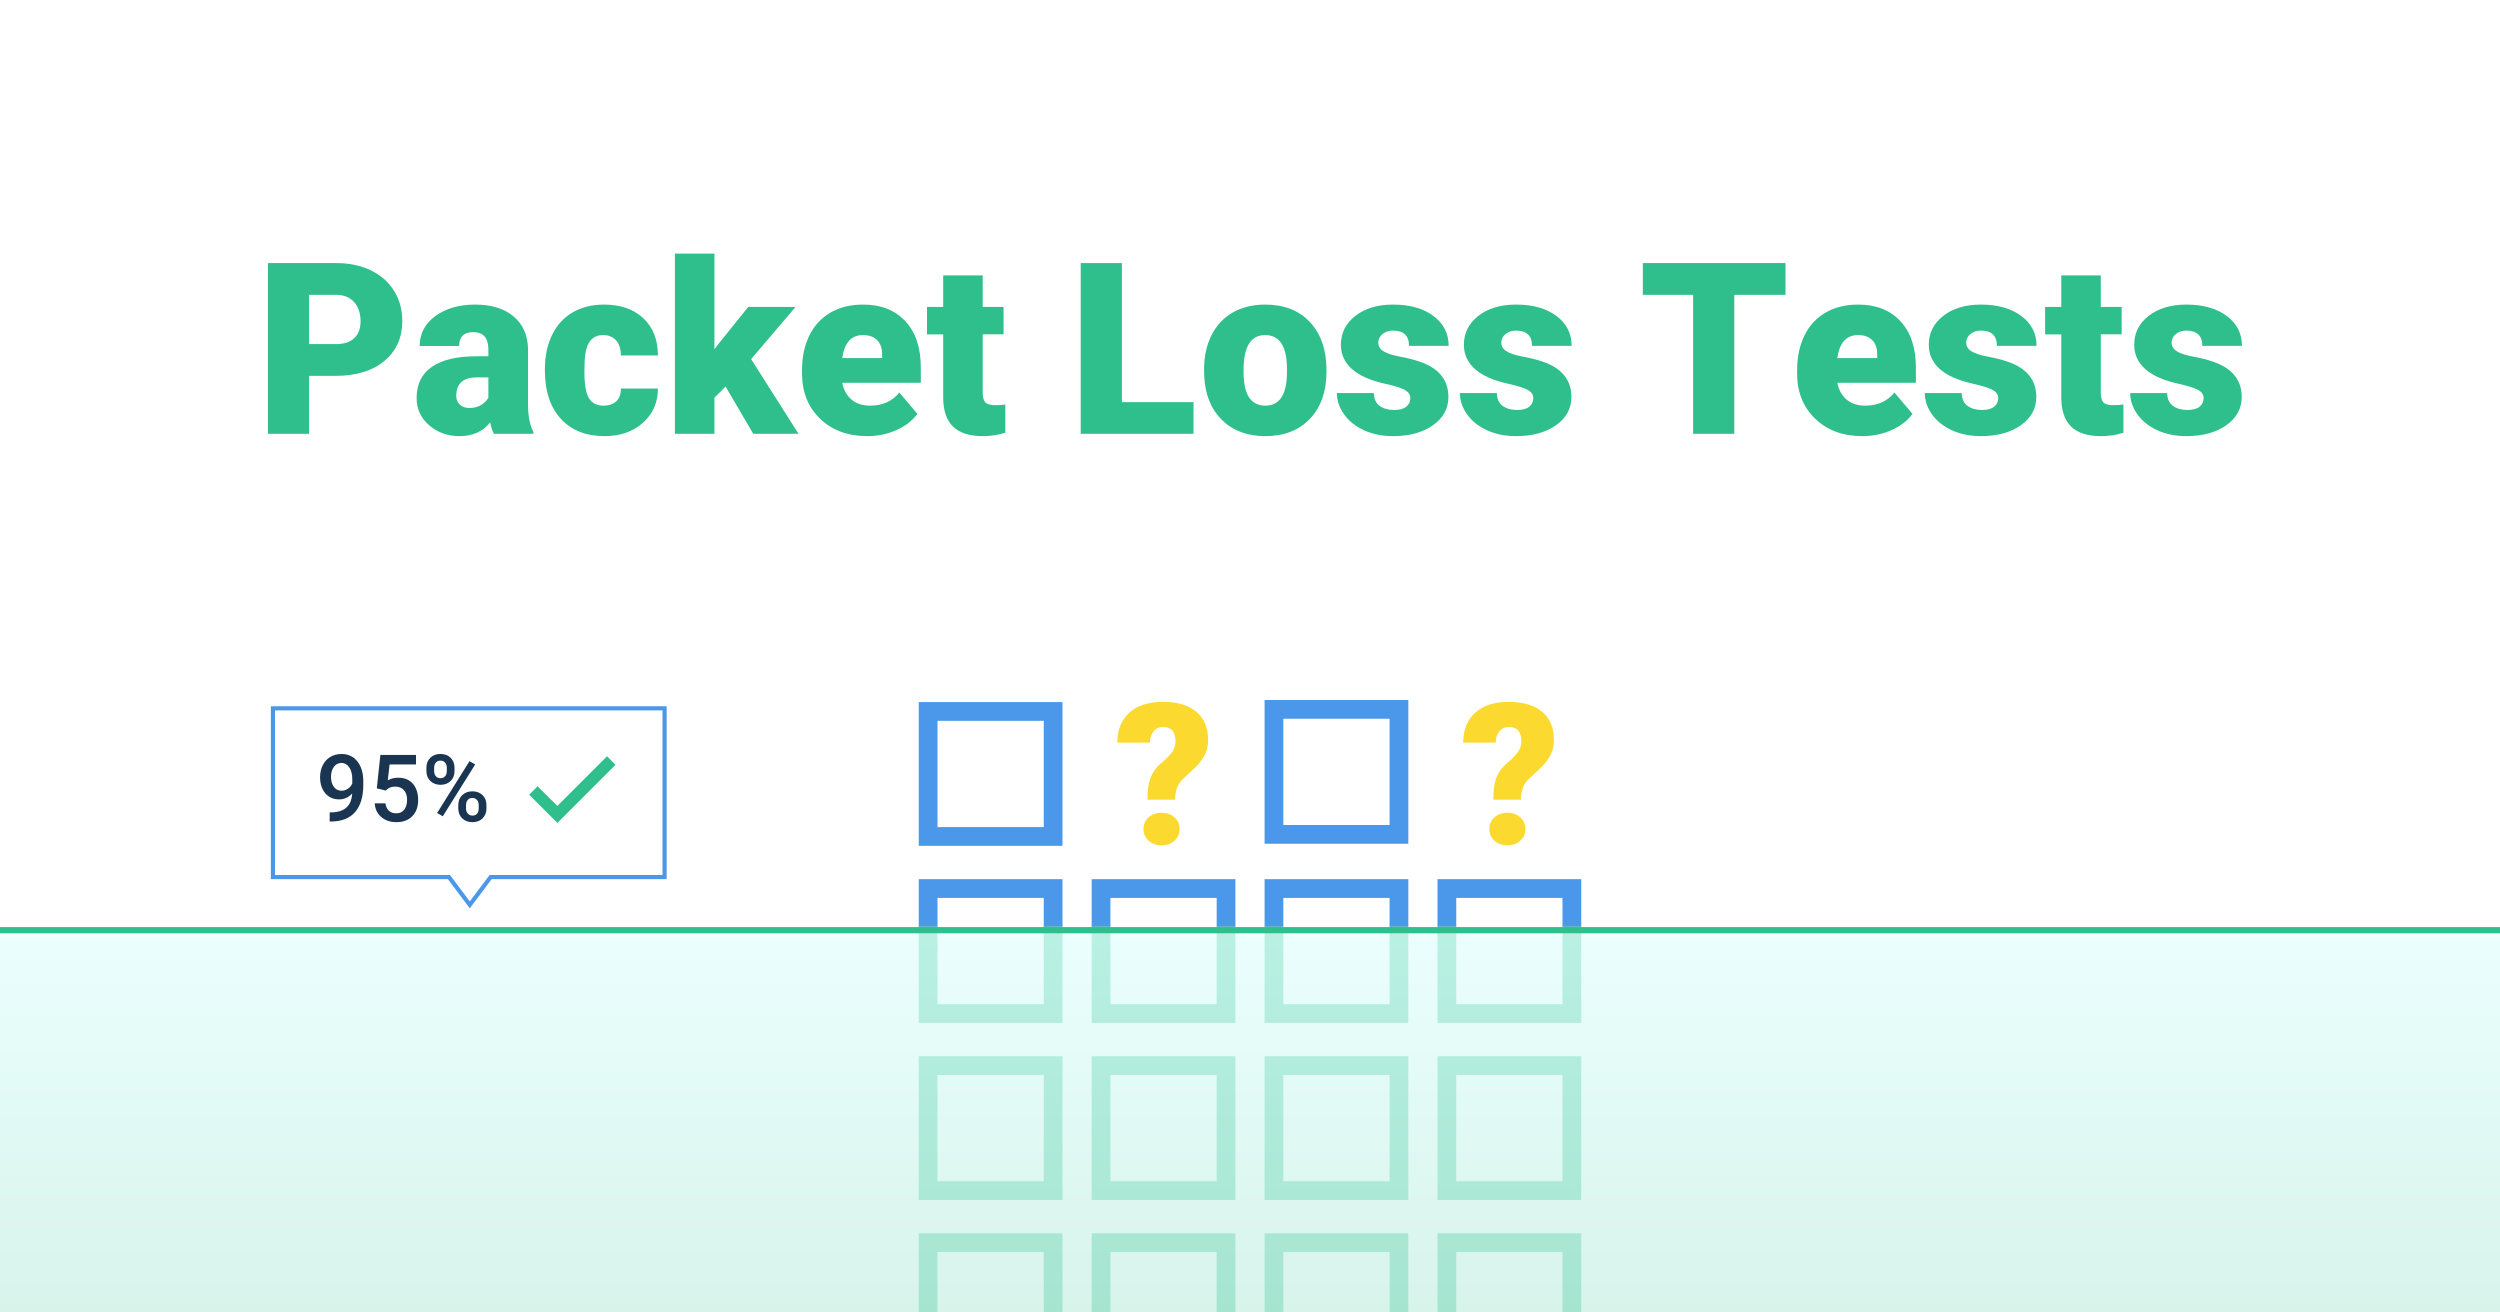 <svg height="630" viewBox="0 0 1200 630" width="1200" xmlns="http://www.w3.org/2000/svg" xmlns:xlink="http://www.w3.org/1999/xlink"><filter id="a" height="147.4%" width="124.2%" x="-12.1%" y="-23.7%"><feOffset dx="2" dy="2" in="SourceAlpha" result="shadowOffsetOuter1"/><feGaussianBlur in="shadowOffsetOuter1" result="shadowBlurOuter1" stdDeviation="5"/><feColorMatrix in="shadowBlurOuter1" result="shadowMatrixOuter1" type="matrix" values="0 0 0 0 0   0 0 0 0 0   0 0 0 0 0  0 0 0 0.15 0"/><feMerge><feMergeNode in="shadowMatrixOuter1"/><feMergeNode in="SourceGraphic"/></feMerge></filter><linearGradient id="b" x1="50%" x2="50%" y1="0%" y2="100%"><stop offset="0" stop-color="#9afff9"/><stop offset="1" stop-color="#36c698"/></linearGradient><mask id="c" fill="#fff"><path d="m0 0h382v136h-382z" fill="#fff" fill-rule="evenodd"/></mask><mask id="d" fill="#fff"><path d="m0 0h382v186h-382z" fill="#fff" fill-rule="evenodd"/></mask><g fill="none" fill-rule="evenodd"><path d="m0 0h1200v630h-1200z" fill="#fff"/><g fill="#2fbf8d" fill-rule="nonzero" transform="translate(128.614 121.718)"><path d="m19.754 58.7v27.802h-19.754v-81.944h32.699c6.266 0 11.809 1.154 16.631 3.461 4.821 2.307 8.555 5.59 11.2 9.849 2.645 4.259 3.968 9.089 3.968 14.492 0 7.992-2.861 14.38-8.583 19.163-5.722 4.784-13.573 7.176-23.553 7.176zm0-15.252h12.944c3.827 0 6.744-.957 8.752-2.87 2.007-1.914 3.011-4.615 3.011-8.104 0-3.827-1.032-6.885-3.095-9.174-2.064-2.289-4.878-3.452-8.442-3.489h-13.17z"/><path d="m108.452 86.502c-.675-1.238-1.276-3.058-1.801-5.459-3.489 4.39-8.367 6.585-14.633 6.585-5.741 0-10.618-1.735-14.633-5.206-4.015-3.471-6.022-7.832-6.022-13.085 0-6.604 2.439-11.594 7.316-14.97 4.878-3.377 11.969-5.065 21.274-5.065h5.853v-3.208c0-5.59-2.42-8.386-7.26-8.386-4.502 0-6.754 2.214-6.754 6.641h-18.966c0-5.891 2.504-10.674 7.513-14.351 5.009-3.677 11.397-5.515 19.163-5.515 7.767 0 13.901 1.895 18.404 5.684 4.502 3.79 6.81 8.986 6.922 15.59v26.958c.075 5.59.938 9.868 2.589 12.832v.957zm-11.875-12.382c2.364 0 4.324-.507 5.881-1.52 1.557-1.013 2.673-2.157 3.349-3.433v-9.736h-5.515c-6.604 0-9.905 2.964-9.905 8.892 0 1.726.582 3.124 1.745 4.193 1.163 1.069 2.645 1.604 4.446 1.604z"/><path d="m161.073 72.995c2.664 0 4.728-.722 6.191-2.167 1.463-1.445 2.176-3.461 2.139-6.05h17.784c0 6.679-2.392 12.156-7.176 16.434-4.784 4.277-10.946 6.416-18.488 6.416-8.855 0-15.833-2.776-20.936-8.329-5.103-5.553-7.654-13.245-7.654-23.075v-.788c0-6.153 1.135-11.584 3.405-16.293 2.27-4.709 5.544-8.329 9.821-10.862 4.277-2.533 9.342-3.799 15.196-3.799 7.917 0 14.201 2.195 18.854 6.585 4.652 4.39 6.979 10.337 6.979 17.841h-17.784c0-3.152-.769-5.572-2.307-7.26-1.538-1.688-3.602-2.533-6.191-2.533-4.915 0-7.785 3.133-8.611 9.399-.263 1.989-.394 4.728-.394 8.217 0 6.116.732 10.356 2.195 12.719 1.463 2.364 3.79 3.546 6.979 3.546z"/><path d="m219.661 63.821-5.347 5.347v17.334h-18.966v-86.502h18.966v45.924l1.914-2.533 14.295-17.784h22.737l-21.33 25.045 22.737 35.85h-21.724z"/><path d="m287.703 87.628c-9.342 0-16.903-2.786-22.681-8.358-5.778-5.572-8.667-12.822-8.667-21.752v-1.576c0-6.228 1.154-11.725 3.461-16.49 2.307-4.765 5.675-8.451 10.102-11.059 4.427-2.608 9.68-3.911 15.758-3.911 8.555 0 15.308 2.655 20.261 7.964 4.953 5.309 7.429 12.71 7.429 22.202v7.373h-37.708c.675 3.414 2.157 6.097 4.446 8.048 2.289 1.951 5.253 2.927 8.892 2.927 6.003 0 10.693-2.101 14.07-6.303l8.667 10.243c-2.364 3.264-5.712 5.862-10.046 7.795-4.334 1.932-8.995 2.898-13.986 2.898zm-2.139-48.513c-5.553 0-8.855 3.677-9.905 11.031h19.135v-1.463c.075-3.039-.694-5.393-2.307-7.063-1.613-1.67-3.921-2.504-6.922-2.504z"/><path d="m343.083 10.468v15.139h10.018v13.17h-10.018v27.859c0 2.289.413 3.883 1.238 4.784.825.9 2.458 1.351 4.896 1.351 1.876 0 3.452-.113 4.728-.338v13.563c-3.414 1.088-6.979 1.632-10.693 1.632-6.528 0-11.35-1.538-14.464-4.615-3.114-3.077-4.671-7.748-4.671-14.014v-30.222h-7.767v-13.17h7.767v-15.139z"/><path d="m409.887 71.307h34.387v15.196h-54.141v-81.944h19.754z"/><path d="m449.339 55.492c0-6.078 1.182-11.49 3.546-16.237s5.759-8.395 10.187-10.946 9.624-3.827 15.59-3.827c9.117 0 16.302 2.823 21.555 8.47s7.879 13.329 7.879 23.047v.675c0 9.493-2.636 17.025-7.907 22.596-5.272 5.572-12.41 8.358-21.415 8.358-8.667 0-15.627-2.598-20.88-7.795-5.253-5.197-8.086-12.241-8.498-21.133zm18.966 1.182c0 5.628.882 9.755 2.645 12.382 1.763 2.626 4.371 3.94 7.823 3.94 6.754 0 10.205-5.197 10.356-15.59v-1.914c0-10.918-3.489-16.377-10.468-16.377-6.341 0-9.774 4.709-10.299 14.126z"/><path d="m548.336 69.393c0-1.613-.844-2.908-2.533-3.883-1.688-.976-4.896-1.989-9.624-3.039-4.728-1.051-8.63-2.429-11.706-4.137-3.077-1.707-5.422-3.78-7.035-6.219-1.613-2.439-2.42-5.234-2.42-8.386 0-5.59 2.307-10.196 6.922-13.817 4.615-3.621 10.656-5.431 18.122-5.431 8.029 0 14.483 1.82 19.36 5.459 4.878 3.639 7.316 8.423 7.316 14.351h-19.023c0-4.878-2.57-7.316-7.71-7.316-1.989 0-3.658.553-5.009 1.66-1.351 1.107-2.026 2.486-2.026 4.137 0 1.688.825 3.058 2.476 4.108 1.651 1.051 4.287 1.914 7.907 2.589 3.621.675 6.8 1.482 9.539 2.42 9.155 3.152 13.732 8.798 13.732 16.94 0 5.553-2.467 10.074-7.401 13.563-4.934 3.489-11.322 5.234-19.163 5.234-5.215 0-9.868-.938-13.957-2.814s-7.279-4.427-9.568-7.654-3.433-6.622-3.433-10.187h17.728c.075 2.814 1.013 4.868 2.814 6.163 1.801 1.294 4.108 1.942 6.922 1.942 2.589 0 4.531-.525 5.825-1.576 1.294-1.051 1.942-2.42 1.942-4.108z"/><path d="m607.374 69.393c0-1.613-.844-2.908-2.533-3.883-1.688-.976-4.896-1.989-9.624-3.039-4.728-1.051-8.63-2.429-11.706-4.137-3.077-1.707-5.422-3.78-7.035-6.219-1.613-2.439-2.42-5.234-2.42-8.386 0-5.59 2.307-10.196 6.922-13.817 4.615-3.621 10.656-5.431 18.122-5.431 8.029 0 14.483 1.82 19.36 5.459 4.878 3.639 7.316 8.423 7.316 14.351h-19.023c0-4.878-2.57-7.316-7.71-7.316-1.989 0-3.658.553-5.009 1.66-1.351 1.107-2.026 2.486-2.026 4.137 0 1.688.825 3.058 2.476 4.108 1.651 1.051 4.287 1.914 7.907 2.589s6.8 1.482 9.539 2.42c9.155 3.152 13.732 8.798 13.732 16.94 0 5.553-2.467 10.074-7.401 13.563-4.934 3.489-11.322 5.234-19.163 5.234-5.215 0-9.868-.938-13.957-2.814s-7.279-4.427-9.568-7.654c-2.289-3.227-3.433-6.622-3.433-10.187h17.728c.075 2.814 1.013 4.868 2.814 6.163 1.801 1.294 4.108 1.942 6.922 1.942 2.589 0 4.531-.525 5.825-1.576 1.294-1.051 1.942-2.42 1.942-4.108z"/><path d="m728.432 19.811h-24.594v66.692h-19.754v-66.692h-24.144v-15.252h68.493z"/><path d="m765.351 87.628c-9.342 0-16.903-2.786-22.681-8.358-5.778-5.572-8.667-12.822-8.667-21.752v-1.576c0-6.228 1.154-11.725 3.461-16.49s5.675-8.451 10.102-11.059c4.427-2.608 9.68-3.911 15.758-3.911 8.555 0 15.308 2.655 20.261 7.964 4.953 5.309 7.429 12.71 7.429 22.202v7.373h-37.708c.675 3.414 2.157 6.097 4.446 8.048 2.289 1.951 5.253 2.927 8.892 2.927 6.003 0 10.693-2.101 14.07-6.303l8.667 10.243c-2.364 3.264-5.712 5.862-10.046 7.795-4.334 1.932-8.995 2.898-13.986 2.898zm-2.139-48.513c-5.553 0-8.855 3.677-9.905 11.031h19.135v-1.463c.075-3.039-.694-5.393-2.307-7.063-1.613-1.67-3.921-2.504-6.922-2.504z"/><path d="m830.524 69.393c0-1.613-.844-2.908-2.533-3.883-1.688-.976-4.896-1.989-9.624-3.039-4.728-1.051-8.63-2.429-11.706-4.137-3.077-1.707-5.422-3.78-7.035-6.219-1.613-2.439-2.42-5.234-2.42-8.386 0-5.59 2.307-10.196 6.922-13.817 4.615-3.621 10.656-5.431 18.122-5.431 8.029 0 14.483 1.82 19.36 5.459 4.878 3.639 7.316 8.423 7.316 14.351h-19.023c0-4.878-2.57-7.316-7.71-7.316-1.989 0-3.658.553-5.009 1.66-1.351 1.107-2.026 2.486-2.026 4.137 0 1.688.825 3.058 2.476 4.108 1.651 1.051 4.287 1.914 7.907 2.589s6.8 1.482 9.539 2.42c9.155 3.152 13.732 8.798 13.732 16.94 0 5.553-2.467 10.074-7.401 13.563-4.934 3.489-11.322 5.234-19.163 5.234-5.215 0-9.868-.938-13.957-2.814-4.09-1.876-7.279-4.427-9.568-7.654-2.289-3.227-3.433-6.622-3.433-10.187h17.728c.075 2.814 1.013 4.868 2.814 6.163s4.108 1.942 6.922 1.942c2.589 0 4.531-.525 5.825-1.576 1.294-1.051 1.942-2.42 1.942-4.108z"/><path d="m879.769 10.468v15.139h10.018v13.17h-10.018v27.859c0 2.289.413 3.883 1.238 4.784.825.9 2.458 1.351 4.896 1.351 1.876 0 3.452-.113 4.728-.338v13.563c-3.414 1.088-6.979 1.632-10.693 1.632-6.528 0-11.35-1.538-14.464-4.615-3.114-3.077-4.671-7.748-4.671-14.014v-30.222h-7.767v-13.17h7.767v-15.139z"/><path d="m929.126 69.393c0-1.613-.844-2.908-2.533-3.883-1.688-.976-4.896-1.989-9.624-3.039-4.728-1.051-8.63-2.429-11.706-4.137-3.077-1.707-5.422-3.78-7.035-6.219-1.613-2.439-2.42-5.234-2.42-8.386 0-5.59 2.307-10.196 6.922-13.817 4.615-3.621 10.656-5.431 18.122-5.431 8.029 0 14.483 1.82 19.36 5.459 4.878 3.639 7.316 8.423 7.316 14.351h-19.023c0-4.878-2.57-7.316-7.71-7.316-1.989 0-3.658.553-5.009 1.66-1.351 1.107-2.026 2.486-2.026 4.137 0 1.688.825 3.058 2.476 4.108 1.651 1.051 4.287 1.914 7.907 2.589 3.621.675 6.8 1.482 9.539 2.42 9.155 3.152 13.732 8.798 13.732 16.94 0 5.553-2.467 10.074-7.401 13.563-4.934 3.489-11.322 5.234-19.163 5.234-5.215 0-9.868-.938-13.957-2.814s-7.279-4.427-9.568-7.654-3.433-6.622-3.433-10.187h17.728c.075 2.814 1.013 4.868 2.814 6.163 1.801 1.294 4.108 1.942 6.922 1.942 2.589 0 4.531-.525 5.825-1.576 1.294-1.051 1.942-2.42 1.942-4.108z"/></g><g mask="url(#c)" transform="translate(415 309)"><g transform="translate(26 27)"><g fill-rule="nonzero" transform="translate(95.299 .89)"><path d="m180.486 46.975c0-4.505.509-8.061 1.527-10.668 1.018-2.607 2.669-4.867 4.952-6.78 2.283-1.913 4.019-3.664 5.207-5.253s1.782-3.34 1.782-5.253c0-4.659-2.006-6.988-6.017-6.988-1.851 0-3.348.679-4.489 2.036-1.142 1.358-1.743 3.193-1.805 5.507h-15.643c.062-6.171 2.006-10.976 5.831-14.416 3.826-3.44 9.194-5.16 16.106-5.16 6.88 0 12.21 1.589 15.99 4.767s5.669 7.698 5.669 13.56c0 2.561-.509 4.89-1.527 6.988-1.018 2.098-2.653 4.242-4.906 6.433l-5.322 4.952c-1.512 1.45-2.561 2.939-3.147 4.466-.586 1.527-.91 3.463-.972 5.808zm-1.898 14.069c0-2.283.825-4.158 2.476-5.623s3.71-2.198 6.178-2.198c2.468 0 4.528.733 6.178 2.198 1.651 1.466 2.476 3.34 2.476 5.623 0 2.283-.825 4.158-2.476 5.623-1.651 1.466-3.71 2.198-6.178 2.198-2.468 0-4.528-.733-6.178-2.198s-2.476-3.34-2.476-5.623z" fill="#fcd92e"/><path d="m14.486 46.975c0-4.505.509-8.061 1.527-10.668 1.018-2.607 2.669-4.867 4.952-6.78 2.283-1.913 4.019-3.664 5.207-5.253s1.782-3.34 1.782-5.253c0-4.659-2.006-6.988-6.017-6.988-1.851 0-3.348.679-4.489 2.036-1.142 1.358-1.743 3.193-1.805 5.507h-15.643c.062-6.171 2.006-10.976 5.831-14.416 3.826-3.44 9.194-5.16 16.106-5.16 6.88 0 12.21 1.589 15.99 4.767 3.78 3.178 5.669 7.698 5.669 13.56 0 2.561-.509 4.89-1.527 6.988-1.018 2.098-2.653 4.242-4.906 6.433l-5.322 4.952c-1.512 1.45-2.561 2.939-3.147 4.466-.586 1.527-.91 3.463-.972 5.808zm-1.898 14.069c0-2.283.825-4.158 2.476-5.623 1.651-1.466 3.71-2.198 6.178-2.198s4.528.733 6.178 2.198c1.651 1.466 2.476 3.34 2.476 5.623 0 2.283-.825 4.158-2.476 5.623-1.651 1.466-3.71 2.198-6.178 2.198s-4.528-.733-6.178-2.198c-1.651-1.466-2.476-3.34-2.476-5.623z" fill="#fcd92e"/><path d="m180.486 217.975c0-4.505.509-8.061 1.527-10.668 1.018-2.607 2.669-4.867 4.952-6.78 2.283-1.913 4.019-3.664 5.207-5.253 1.188-1.589 1.782-3.34 1.782-5.253 0-4.659-2.006-6.988-6.017-6.988-1.851 0-3.348.679-4.489 2.036-1.142 1.358-1.743 3.193-1.805 5.507h-15.643c.062-6.171 2.006-10.976 5.831-14.416s9.194-5.16 16.106-5.16c6.88 0 12.21 1.589 15.99 4.767s5.669 7.698 5.669 13.56c0 2.561-.509 4.89-1.527 6.988-1.018 2.098-2.653 4.242-4.906 6.433l-5.322 4.952c-1.512 1.45-2.561 2.939-3.147 4.466-.586 1.527-.91 3.463-.972 5.808zm-1.898 14.069c0-2.283.825-4.158 2.476-5.623s3.71-2.198 6.178-2.198c2.468 0 4.528.733 6.178 2.198 1.651 1.466 2.476 3.34 2.476 5.623 0 2.283-.825 4.158-2.476 5.623-1.651 1.466-3.71 2.198-6.178 2.198-2.468 0-4.528-.733-6.178-2.198s-2.476-3.34-2.476-5.623z" fill="#4b98eb"/></g><g stroke="#4b98eb" stroke-width="9"><path d="m4.5 5.5h60v60h-60z"/><path d="m4.5 90.5h60v60h-60z"/><path d="m170.5 4.5h60v60h-60z"/><path d="m170.5 90.5h60v60h-60z"/><path d="m87.5 90.5h60v60h-60z"/><path d="m253.5 90.5h60v60h-60z"/><path d="m4.5 175.5h60v60h-60z"/><path d="m87.5 175.5h60v60h-60z"/><path d="m170.5 175.5h60v60h-60z"/><path d="m4.5 260.5h60v60h-60z"/><path d="m87.5 260.5h60v60h-60z"/><path d="m170.5 260.5h60v60h-60z"/><path d="m253.5 260.5h60v60h-60z"/></g></g></g><g mask="url(#d)" opacity=".3" transform="translate(415 444)"><g transform="translate(26 -108)"><path d="m14.486 46.975c0-4.505.509-8.061 1.527-10.668 1.018-2.607 2.669-4.867 4.952-6.78 2.283-1.913 4.019-3.664 5.207-5.253s1.782-3.34 1.782-5.253c0-4.659-2.006-6.988-6.017-6.988-1.851 0-3.348.679-4.489 2.036-1.142 1.358-1.743 3.193-1.805 5.507h-15.643c.062-6.171 2.006-10.976 5.831-14.416 3.826-3.44 9.194-5.16 16.106-5.16 6.88 0 12.21 1.589 15.99 4.767 3.78 3.178 5.669 7.698 5.669 13.56 0 2.561-.509 4.89-1.527 6.988-1.018 2.098-2.653 4.242-4.906 6.433l-5.322 4.952c-1.512 1.45-2.561 2.939-3.147 4.466-.586 1.527-.91 3.463-.972 5.808zm-1.898 14.069c0-2.283.825-4.158 2.476-5.623 1.651-1.466 3.71-2.198 6.178-2.198s4.528.733 6.178 2.198c1.651 1.466 2.476 3.34 2.476 5.623 0 2.283-.825 4.158-2.476 5.623-1.651 1.466-3.71 2.198-6.178 2.198s-4.528-.733-6.178-2.198c-1.651-1.466-2.476-3.34-2.476-5.623z" fill="#4b98eb" fill-rule="nonzero" transform="translate(261.299 .89)"/><g stroke="#2fbf8d" stroke-width="9"><path d="m4.5 5.5h60v60h-60z"/><path d="m4.5 90.5h60v60h-60z"/><path d="m87.5 5.5h60v60h-60z"/><path d="m170.5 4.5h60v60h-60z"/><path d="m170.5 90.5h60v60h-60z"/><path d="m253.5 90.5h60v60h-60z"/><path d="m4.5 175.5h60v60h-60z"/><path d="m87.5 175.5h60v60h-60z"/><path d="m87.5 90.5h60v60h-60z"/><path d="m170.5 175.5h60v60h-60z"/><path d="m253.5 175.5h60v60h-60z"/><path d="m4.5 260.5h60v60h-60z"/><path d="m87.5 260.5h60v60h-60z"/><path d="m170.5 260.5h60v60h-60z"/><path d="m253.5 260.5h60v60h-60z"/></g></g></g><path d="m.5 446.5h1200" stroke="#2fbf8d" stroke-linecap="square" stroke-width="3"/><g filter="url(#a)" transform="translate(128 337)"><path d="m189 1v81h-83.5l-10 13.333-10-13.333h-84.5v-81z" fill="#fff" stroke="#4b98eb" stroke-width="2"/><g fill="#1a3552" fill-rule="nonzero" transform="translate(23.637 22.903)"><path d="m15.416 18.98c-1.778 1.881-3.856 2.821-6.232 2.821-2.799 0-5.029-.98-6.691-2.941-1.662-1.961-2.493-4.537-2.493-7.73 0-2.099.423-4.002 1.268-5.707.846-1.706 2.048-3.032 3.608-3.98 1.56-.948 3.367-1.421 5.423-1.421 3.207 0 5.751 1.195 7.631 3.586 1.881 2.391 2.821 5.591 2.821 9.6v1.487c0 5.744-1.297 10.124-3.892 13.142-2.595 3.018-6.465 4.548-11.611 4.592h-.634v-4.395h.765c3.134-.044 5.54-.798 7.216-2.263 1.676-1.465 2.617-3.728 2.821-6.79zm-5.117-1.334c1.064 0 2.063-.306 2.996-.918.933-.612 1.655-1.458 2.165-2.537v-2.077c0-2.347-.481-4.235-1.443-5.663s-2.209-2.143-3.739-2.143c-1.531 0-2.752.63-3.663 1.891s-1.367 2.854-1.367 4.778c0 1.997.459 3.608 1.378 4.833.918 1.225 2.143 1.837 3.674 1.837z"/><path d="m27.224 16.509 1.727-16.05h17.1v4.592h-12.683l-.875 7.61c1.472-.846 3.134-1.268 4.986-1.268 3.032 0 5.39.969 7.074 2.908s2.526 4.548 2.526 7.828c0 3.236-.933 5.813-2.799 7.73-1.866 1.917-4.424 2.875-7.675 2.875-2.916 0-5.332-.827-7.249-2.482-1.917-1.655-2.956-3.838-3.116-6.549h5.139c.204 1.545.758 2.73 1.662 3.553.904.824 2.085 1.235 3.542 1.235 1.633 0 2.905-.583 3.816-1.749s1.367-2.755 1.367-4.767c0-1.939-.503-3.473-1.509-4.603-1.006-1.13-2.391-1.695-4.155-1.695-.962 0-1.778.128-2.449.383-.671.255-1.399.754-2.187 1.498z"/><path d="m51.037 6.582c0-1.924.62-3.502 1.859-4.734 1.239-1.232 2.865-1.848 4.876-1.848 2.041 0 3.677.616 4.909 1.848 1.232 1.232 1.848 2.846 1.848 4.843v1.574c0 1.91-.616 3.477-1.848 4.701-1.232 1.225-2.854 1.837-4.865 1.837-1.968 0-3.59-.601-4.865-1.804s-1.913-2.824-1.913-4.865zm3.717 1.684c0 1.006.281 1.819.842 2.438.561.62 1.301.929 2.219.929.904 0 1.633-.31 2.187-.929.554-.62.831-1.461.831-2.526v-1.596c0-1.006-.281-1.822-.842-2.449-.561-.627-1.301-.94-2.219-.94s-1.651.317-2.198.951-.82 1.469-.82 2.504zm11.589 16.225c0-1.953.634-3.535 1.902-4.745s2.886-1.815 4.854-1.815c1.983 0 3.604.605 4.865 1.815s1.891 2.843 1.891 4.898v1.553c0 1.895-.609 3.459-1.826 4.69-1.217 1.232-2.846 1.848-4.887 1.848s-3.685-.609-4.931-1.826-1.87-2.824-1.87-4.822zm3.717 1.706c0 .991.288 1.804.864 2.438s1.316.951 2.219.951c.933 0 1.666-.302 2.198-.907.532-.605.798-1.454.798-2.547v-1.64c0-1.02-.284-1.837-.853-2.449-.569-.612-1.297-.918-2.187-.918-.904 0-1.636.306-2.198.918-.561.612-.842 1.458-.842 2.537zm-11.152 3.717-2.733-1.574 15.547-24.884 2.733 1.574z"/></g><path d="m137.541 47.848-9.499-9.432-4.042 4.042 13.541 13.541 27.891-27.891-4.042-4.109z" fill="#2fbf8d"/></g><path d="m0 448h1200v184h-1200z" fill="url(#b)" opacity=".2"/></g></svg>